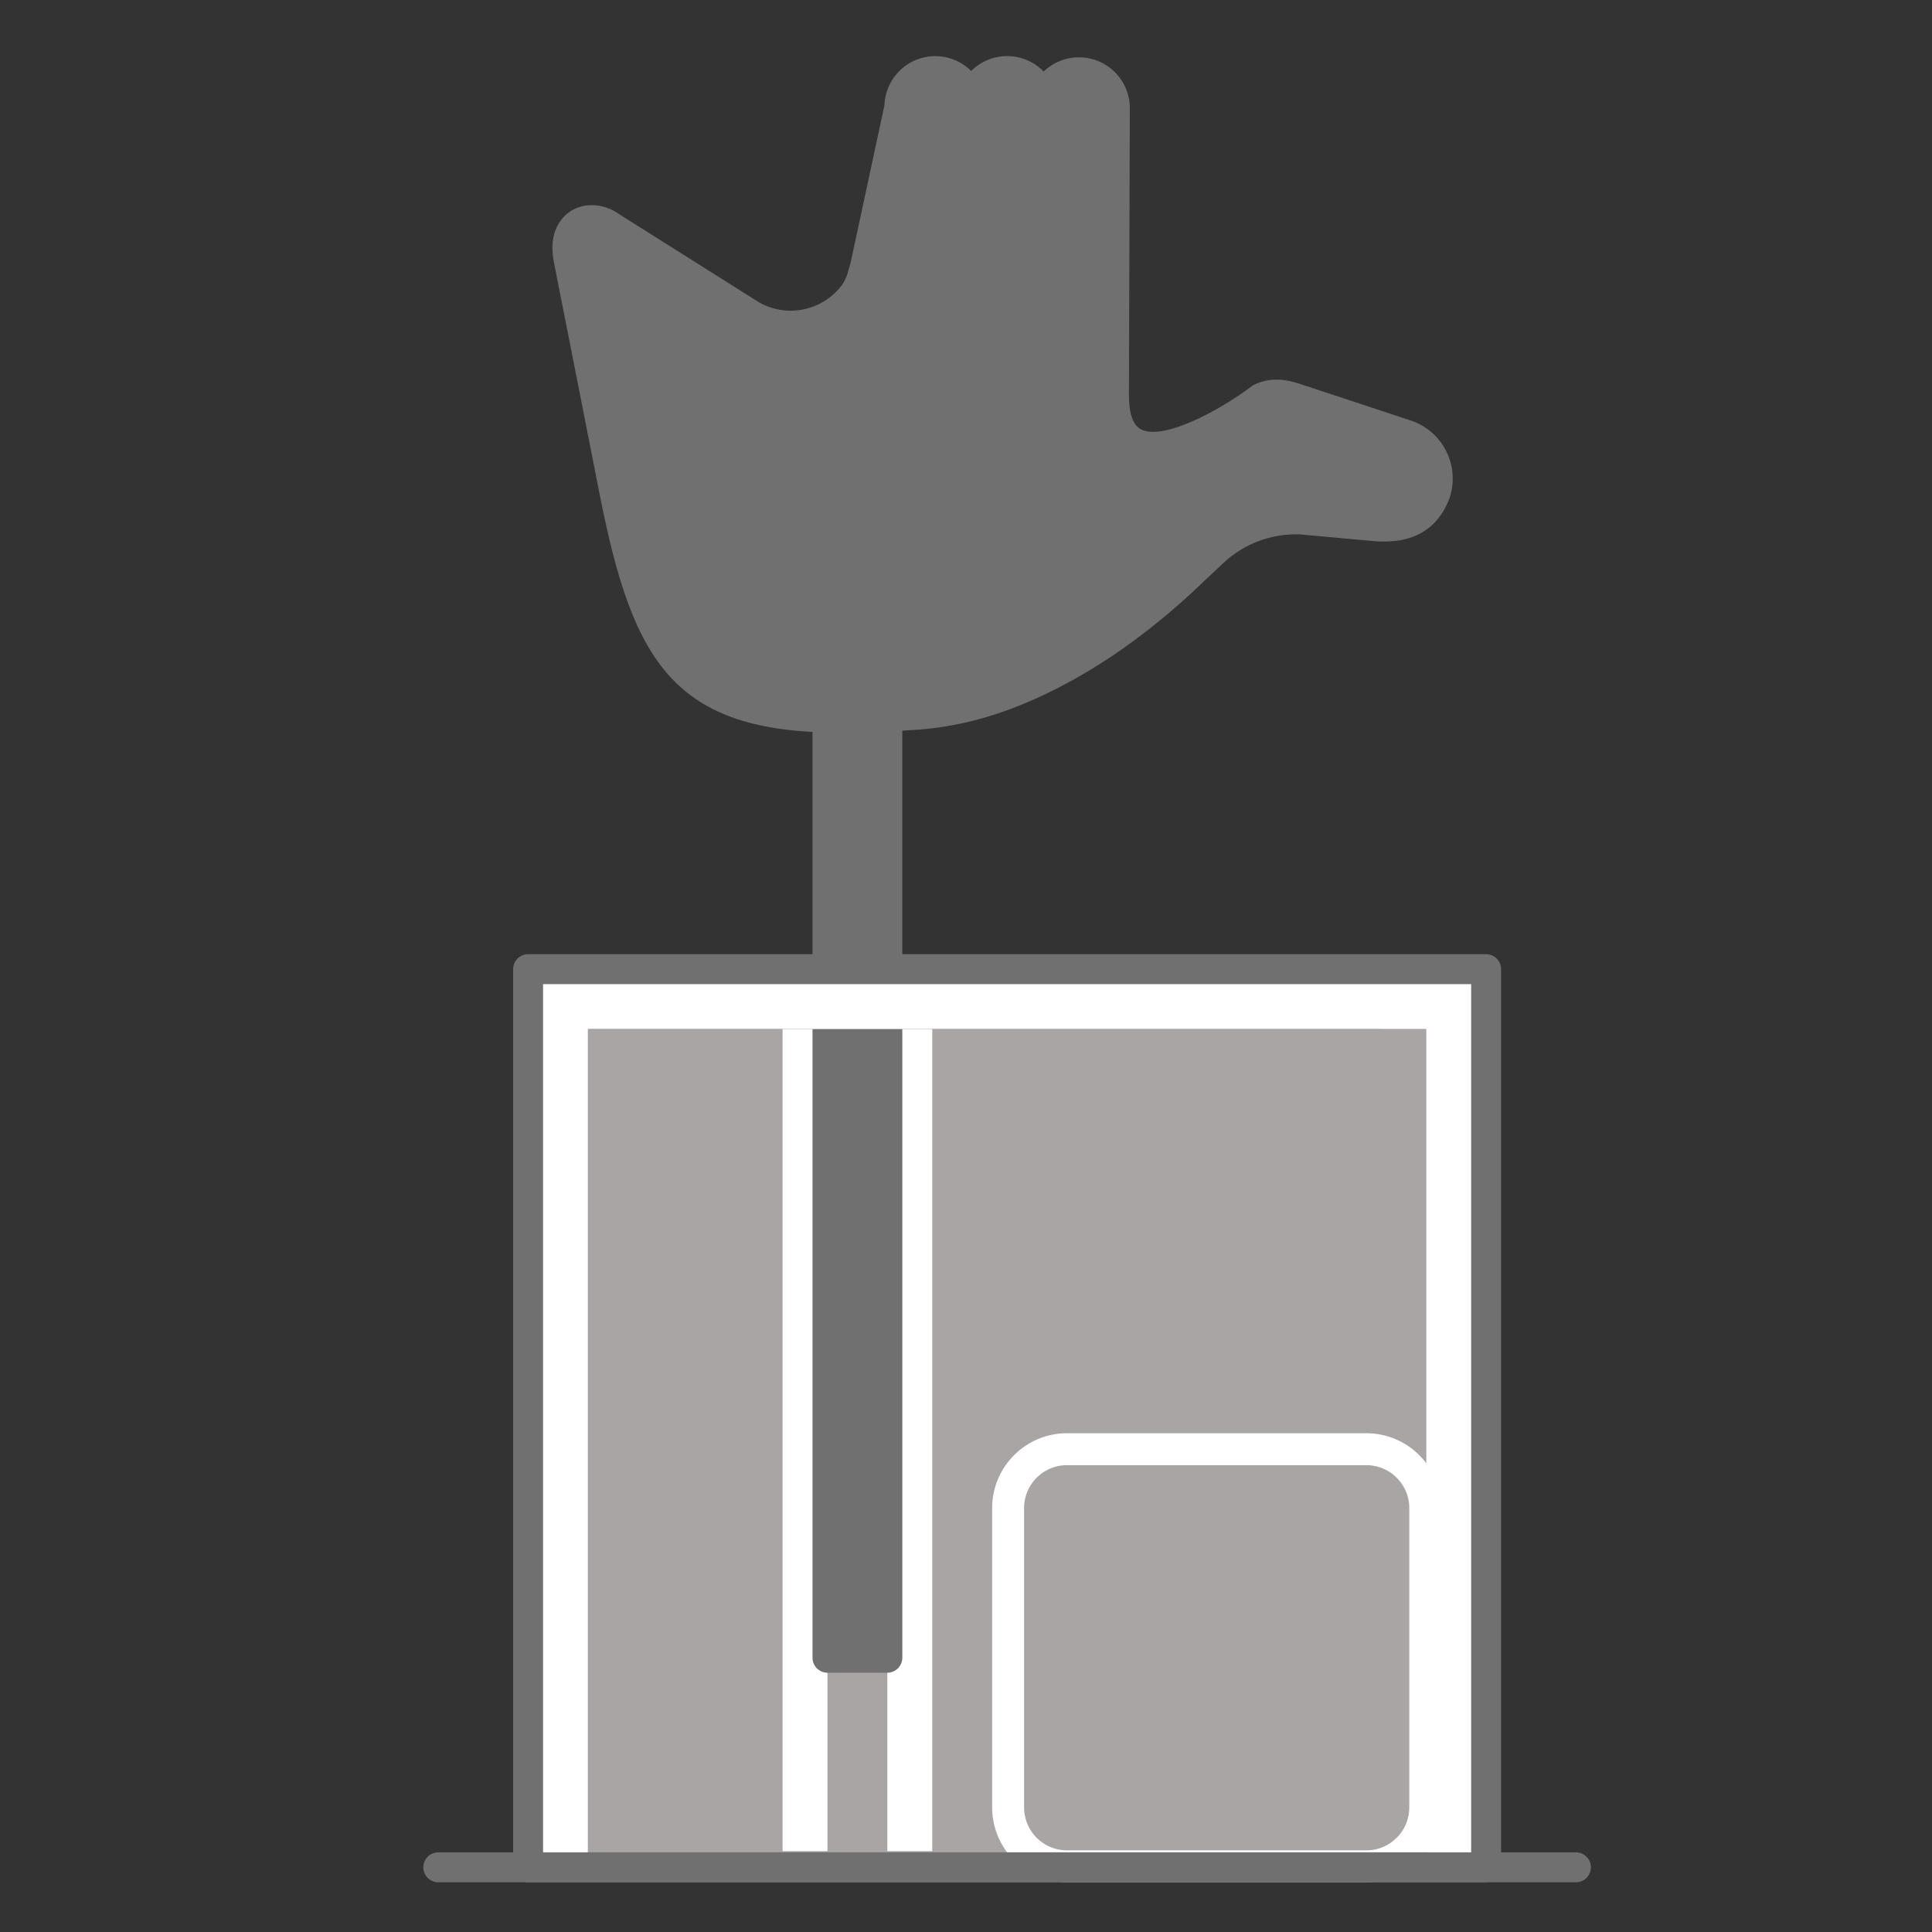 <svg width="121" height="121" viewBox="0 0 121 121" fill="none" xmlns="http://www.w3.org/2000/svg">
<rect x="0" y="0" width="121" height="121" fill="#333333" stroke="none"/>
<path d="M88.051 27.219L81.058 24.913C80.443 24.711 79.734 24.574 78.969 24.928C78.969 24.928 69.768 31.901 69.768 24.765V22.581L69.825 12.864V6.699C69.825 6.103 69.587 5.53 69.165 5.108C68.743 4.686 68.173 4.449 67.576 4.449C66.98 4.449 66.406 4.686 65.984 5.108C65.562 5.53 65.325 6.103 65.325 6.699C65.325 6.103 65.088 5.53 64.665 5.108C64.243 4.686 63.673 4.449 63.076 4.449C62.48 4.449 61.906 4.686 61.483 5.108C61.062 5.53 60.825 6.103 60.825 6.699C60.837 6.397 60.788 6.095 60.681 5.811C60.573 5.528 60.41 5.269 60.2 5.051C59.99 4.832 59.738 4.658 59.46 4.539C59.181 4.421 58.881 4.359 58.578 4.359C58.275 4.359 57.975 4.421 57.697 4.539C57.418 4.658 57.166 4.832 56.956 5.051C56.747 5.269 56.583 5.528 56.476 5.811C56.369 6.095 56.32 6.397 56.332 6.699L54.172 16.731L54.056 17.124C53.946 17.62 53.73 18.087 53.422 18.491C52.689 19.431 51.641 20.075 50.472 20.303C49.302 20.531 48.089 20.329 47.056 19.734L38.27 14.197C37.01 13.273 35.118 13.86 35.623 16.297L38.48 30.793C40.469 40.864 42.654 44.951 52.64 44.951H54.14C54.403 44.951 54.665 44.944 54.928 44.927L57.511 44.766C60.721 44.505 63.508 43.489 66.189 42.073C69.232 40.466 71.984 38.364 74.484 36L75.965 34.599C76.7 33.903 77.568 33.362 78.517 33.008C79.465 32.654 80.475 32.494 81.487 32.539L86.167 32.964C88.119 33.118 89.325 32.441 89.904 30.894C90.145 30.161 90.085 29.363 89.738 28.674C89.391 27.984 88.784 27.461 88.051 27.219Z" fill="#707070"/>
<path d="M36.824 64.449V116.949H66.824C65.83 116.949 64.876 116.554 64.173 115.851C63.469 115.148 63.074 114.194 63.074 113.199V94.449C63.074 93.455 63.469 92.501 64.173 91.798C64.876 91.094 65.83 90.699 66.824 90.699H85.574C86.569 90.699 87.523 91.094 88.226 91.798C88.929 92.501 89.324 93.455 89.324 94.449V64.449H36.824ZM85.574 116.949H89.324V113.199C89.324 114.194 88.929 115.148 88.226 115.851C87.523 116.554 86.569 116.949 85.574 116.949Z" fill="#AAA5A5"/>
<path d="M49.012 64.449V115.936H51.824V64.449H49.012Z" fill="white"/>
<path d="M66.824 90.699H64.012C63.017 90.699 62.063 91.094 61.36 91.798C60.657 92.501 60.262 93.455 60.262 94.449V113.199C60.262 114.194 60.657 115.148 61.36 115.851C62.063 116.554 63.017 116.949 64.012 116.949H66.824C65.83 116.949 64.876 116.554 64.173 115.851C63.469 115.148 63.074 114.194 63.074 113.199V94.449C63.074 93.455 63.469 92.501 64.173 91.798C64.876 91.094 65.83 90.699 66.824 90.699ZM86.512 64.449V90.832C88.126 91.251 89.324 92.704 89.324 94.449V64.449H86.512Z" fill="#AAA5A5"/>
<path d="M57.449 103.73V116.917H62.995V103.73H57.449Z" fill="#AAA5A5"/>
<path d="M85.574 116.887H66.825C65.847 116.886 64.909 116.497 64.218 115.806C63.526 115.114 63.138 114.177 63.137 113.199V94.449C63.137 92.416 64.791 90.762 66.824 90.762H85.574C87.608 90.762 89.262 92.416 89.262 94.449V113.199C89.262 115.233 87.608 116.887 85.574 116.887Z" fill="#AAA5A5" stroke="white" stroke-width="2"/>
<path d="M55.574 64.449V115.936H58.387V64.449H55.574Z" fill="white"/>
<path d="M55.574 104.762H51.824C51.576 104.762 51.337 104.663 51.161 104.487C50.986 104.311 50.887 104.073 50.887 103.824V74.387V44.949C50.887 44.701 50.986 44.462 51.161 44.286C51.337 44.111 51.576 44.012 51.824 44.012H55.574C55.823 44.012 56.061 44.111 56.237 44.286C56.413 44.462 56.512 44.701 56.512 44.949V103.824C56.512 104.073 56.413 104.311 56.237 104.487C56.061 104.663 55.823 104.762 55.574 104.762ZM65.324 11.012C65.076 11.012 64.837 10.913 64.661 10.737C64.486 10.561 64.387 10.323 64.387 10.074V6.699C64.387 6.351 64.248 6.017 64.002 5.771C63.756 5.525 63.422 5.387 63.074 5.387C62.726 5.387 62.392 5.525 62.146 5.771C61.9 6.017 61.762 6.351 61.762 6.699V10.074C61.762 10.323 61.663 10.561 61.487 10.737C61.311 10.913 61.073 11.012 60.824 11.012C60.576 11.012 60.337 10.913 60.161 10.737C59.986 10.561 59.887 10.323 59.887 10.074V6.699C59.887 5.854 60.222 5.043 60.82 4.445C61.418 3.848 62.229 3.512 63.074 3.512C63.92 3.512 64.73 3.848 65.328 4.445C65.926 5.043 66.262 5.854 66.262 6.699V10.074C66.262 10.323 66.163 10.561 65.987 10.737C65.811 10.913 65.573 11.012 65.324 11.012Z" fill="#707070"/>
<path d="M54.14 45.887H52.638C42.191 45.887 39.635 41.49 37.559 30.975L34.702 16.479C34.274 14.415 35.281 13.517 35.735 13.226C36.622 12.652 37.863 12.739 38.823 13.442L47.553 18.945C48.389 19.414 49.366 19.569 50.306 19.38C51.246 19.192 52.088 18.674 52.679 17.919C52.891 17.645 53.052 17.297 53.141 16.914L53.27 16.47L55.392 6.594C55.421 5.768 55.769 4.985 56.363 4.411C56.957 3.836 57.751 3.515 58.578 3.514C59.422 3.516 60.231 3.852 60.827 4.45C61.423 5.047 61.758 5.857 61.758 6.701V10.074C61.743 10.312 61.638 10.535 61.464 10.699C61.29 10.862 61.061 10.953 60.822 10.953C60.584 10.953 60.355 10.862 60.181 10.699C60.007 10.535 59.902 10.312 59.887 10.074V6.699C59.887 6.352 59.749 6.019 59.504 5.773C59.258 5.527 58.925 5.388 58.578 5.387C58.23 5.388 57.898 5.527 57.652 5.773C57.407 6.019 57.269 6.352 57.269 6.699C57.269 6.765 57.262 6.831 57.249 6.896L54.956 17.387C54.815 17.997 54.543 18.571 54.16 19.067C53.286 20.181 52.039 20.943 50.649 21.215C49.259 21.487 47.818 21.25 46.587 20.548L37.769 14.989C37.391 14.715 36.978 14.646 36.747 14.801C36.483 14.97 36.404 15.459 36.539 16.104L39.399 30.609C41.416 40.826 43.505 44.008 52.64 44.008H54.142C54.384 44.008 54.627 44.001 54.869 43.986L57.453 43.824C60.187 43.603 62.829 42.78 65.754 41.237C68.499 39.789 71.217 37.794 73.841 35.312L75.322 33.911C77.003 32.348 79.236 31.515 81.53 31.596L86.255 32.025C88.149 32.182 88.724 31.369 89.03 30.561C89.183 30.073 89.138 29.545 88.906 29.09C88.79 28.859 88.629 28.654 88.432 28.485C88.236 28.316 88.008 28.188 87.762 28.108L80.77 25.802C80.287 25.644 79.872 25.575 79.449 25.745C78.53 26.428 73.512 29.992 70.653 28.579C69.447 27.98 68.836 26.696 68.836 24.767L68.887 6.699C68.893 6.523 68.864 6.347 68.802 6.182C68.739 6.017 68.643 5.866 68.521 5.739C68.398 5.612 68.251 5.511 68.089 5.442C67.926 5.373 67.752 5.337 67.575 5.337C67.399 5.337 67.224 5.373 67.061 5.442C66.899 5.511 66.752 5.612 66.63 5.739C66.507 5.866 66.412 6.017 66.349 6.182C66.286 6.347 66.257 6.523 66.264 6.699V10.074C66.264 10.323 66.165 10.562 65.989 10.738C65.813 10.914 65.574 11.013 65.325 11.013C65.076 11.013 64.838 10.914 64.662 10.738C64.486 10.562 64.387 10.323 64.387 10.074V6.699C64.407 5.868 64.751 5.077 65.347 4.496C65.942 3.914 66.741 3.589 67.573 3.589C68.405 3.589 69.204 3.914 69.8 4.496C70.395 5.077 70.74 5.868 70.76 6.699L70.704 24.767C70.704 25.925 70.966 26.644 71.48 26.901C72.877 27.585 76.364 25.727 78.4 24.184C78.454 24.144 78.511 24.109 78.571 24.081C79.666 23.572 80.679 23.805 81.346 24.022L88.34 26.331C89.317 26.651 90.108 27.332 90.571 28.249C91.034 29.166 91.111 30.21 90.789 31.185C90.04 33.182 88.447 34.084 86.088 33.894L81.397 33.467C80.518 33.437 79.642 33.581 78.819 33.891C77.996 34.202 77.243 34.672 76.602 35.274L75.121 36.675C72.376 39.276 69.517 41.368 66.622 42.896C63.464 44.561 60.592 45.45 57.581 45.694L54.98 45.857C54.7 45.878 54.42 45.888 54.14 45.887ZM98.699 117.887H27.449C27.201 117.887 26.962 117.788 26.786 117.612C26.61 117.436 26.512 117.198 26.512 116.949C26.512 116.701 26.61 116.462 26.786 116.286C26.962 116.111 27.201 116.012 27.449 116.012H98.699C98.948 116.012 99.186 116.111 99.362 116.286C99.538 116.462 99.637 116.701 99.637 116.949C99.637 117.198 99.538 117.436 99.362 117.612C99.186 117.788 98.948 117.887 98.699 117.887Z" fill="#707070"/>
<path d="M89.324 113.199V116.949H93.074V60.699H33.074V116.949H36.824V64.449H89.324V94.449V113.199Z" fill="white"/>
<path d="M93.074 117.886H33.074C32.826 117.886 32.587 117.788 32.411 117.612C32.236 117.436 32.137 117.198 32.137 116.949V60.699C32.137 60.45 32.236 60.212 32.411 60.036C32.587 59.86 32.826 59.761 33.074 59.761H93.074C93.323 59.761 93.561 59.86 93.737 60.036C93.913 60.212 94.012 60.45 94.012 60.699V116.949C94.012 117.198 93.913 117.436 93.737 117.612C93.561 117.788 93.323 117.886 93.074 117.886ZM34.012 116.011H92.137V61.636H34.012V116.011ZM78.132 30.23C77.236 30.227 76.351 30.026 75.542 29.64C74.733 29.254 74.019 28.694 73.452 27.999C73.403 27.939 73.37 27.869 73.355 27.793C73.34 27.718 73.343 27.64 73.365 27.566C73.388 27.492 73.428 27.425 73.482 27.37C73.537 27.316 73.604 27.275 73.677 27.253C75.354 26.745 77.103 25.651 77.997 25.04C78.062 24.996 78.137 24.969 78.215 24.961C78.293 24.954 78.372 24.966 78.444 24.997C78.516 25.027 78.579 25.076 78.628 25.138C78.676 25.199 78.708 25.272 78.721 25.35C78.959 26.731 79.606 28.01 80.577 29.021C80.63 29.076 80.668 29.144 80.689 29.217C80.71 29.291 80.713 29.368 80.697 29.443C80.682 29.518 80.648 29.588 80.6 29.647C80.551 29.706 80.489 29.753 80.418 29.782C79.692 30.077 78.916 30.229 78.132 30.23ZM74.652 27.909C75.282 28.496 76.05 28.915 76.884 29.127C77.718 29.339 78.592 29.338 79.426 29.124C78.735 28.261 78.232 27.263 77.951 26.193C77.097 26.739 75.894 27.435 74.652 27.909Z" fill="#707070"/>
</svg>
